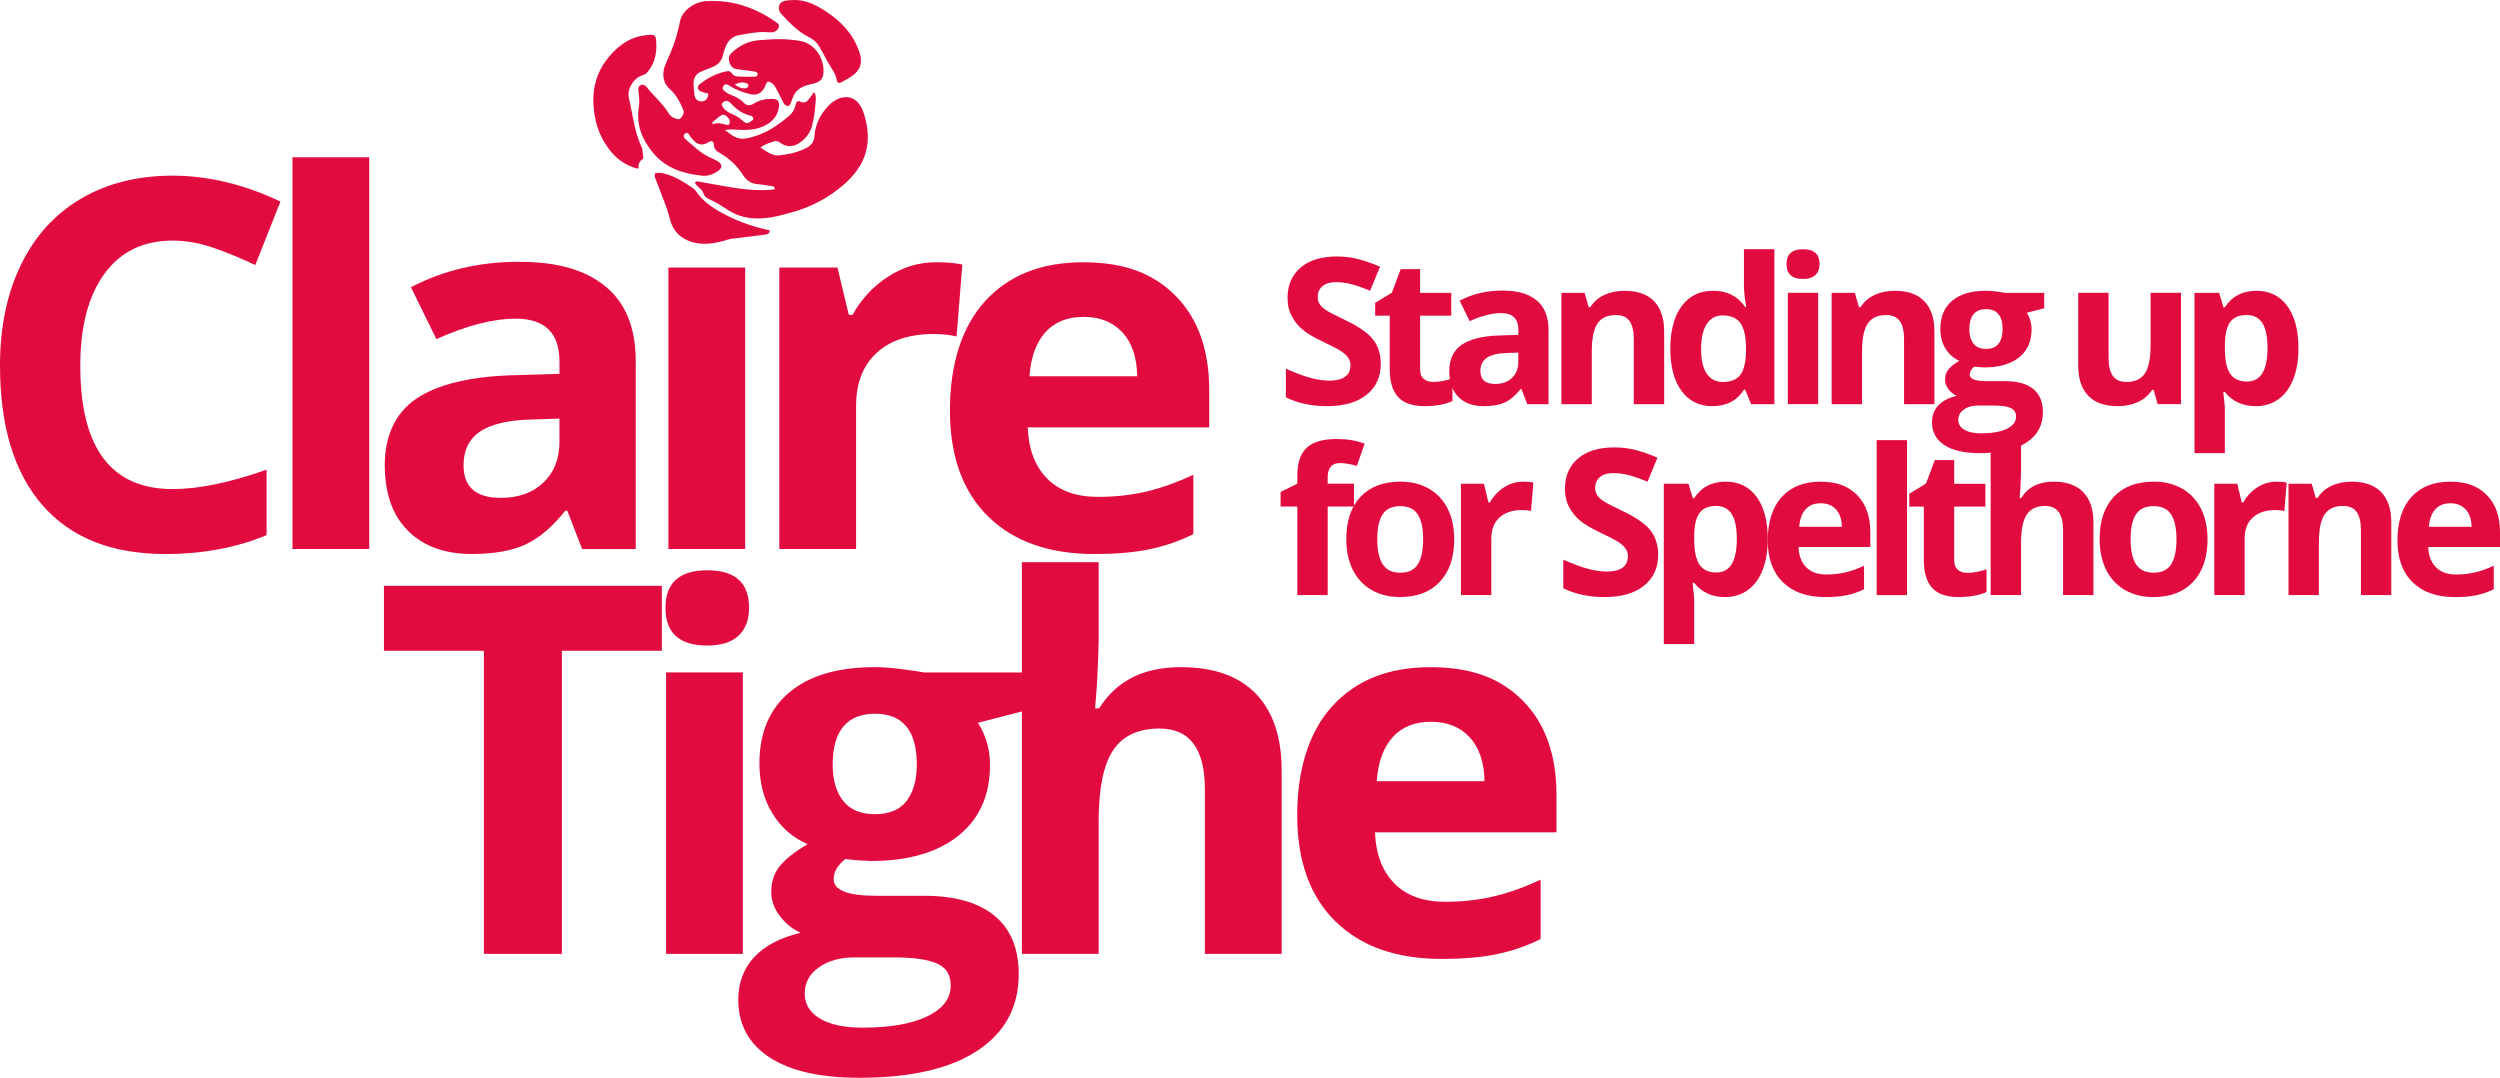 <svg xmlns="http://www.w3.org/2000/svg" id="Layer_1" viewBox="0 0 1000 431.09"><path d="M69.08,96.24c-11.75,0-20.84,4.41-27.29,13.24-6.44,8.83-9.67,21.13-9.67,36.91,0,32.83,12.32,49.24,36.96,49.24,10.34,0,22.86-2.58,37.56-7.75v26.18c-12.08,5.03-25.58,7.55-40.48,7.55-21.42,0-37.8-6.5-49.14-19.48C5.67,189.13,0,170.49,0,146.18c0-15.31,2.78-28.71,8.36-40.23,5.57-11.51,13.58-20.34,24.02-26.48,10.44-6.14,22.67-9.21,36.7-9.21s28.66,3.46,43.1,10.37l-10.07,25.38c-5.51-2.62-11.04-4.9-16.62-6.85-5.57-1.95-11.04-2.92-16.41-2.92Z" style="fill:#e20b40;"></path><path d="M147.69,219.59h-30.71V62.91h30.71V219.59Z" style="fill:#e20b40;"></path><path d="M232.85,219.59l-5.94-15.31h-.81c-5.17,6.51-10.49,11.03-15.96,13.54-5.47,2.52-12.6,3.78-21.4,3.78-10.81,0-19.32-3.09-25.53-9.26-6.21-6.18-9.31-14.97-9.31-26.38s4.18-20.76,12.54-26.43c8.36-5.67,20.96-8.81,37.81-9.41l19.54-.6v-4.93c0-11.41-5.84-17.12-17.52-17.12-9,0-19.57,2.72-31.72,8.16l-10.17-20.74c12.96-6.78,27.32-10.17,43.1-10.17s26.68,3.29,34.74,9.87c8.06,6.58,12.08,16.58,12.08,30.01v75.02h-21.45Zm-9.06-52.16l-11.88,.4c-8.93,.27-15.57,1.88-19.94,4.83-4.36,2.96-6.55,7.45-6.55,13.49,0,8.66,4.97,12.99,14.9,12.99,7.11,0,12.8-2.05,17.07-6.14,4.26-4.09,6.39-9.53,6.39-16.31v-9.26Z" style="fill:#e20b40;"></path><rect x="267.36" y="107.01" width="30.71" height="112.58" style="fill:#e20b40;"></rect><path d="M374.57,104.9c4.16,0,7.62,.3,10.37,.91l-2.32,28.8c-2.48-.67-5.51-1.01-9.06-1.01-9.8,0-17.44,2.52-22.91,7.55-5.47,5.03-8.21,12.08-8.21,21.15v57.3h-30.71V107.01h23.26l4.53,18.93h1.51c3.49-6.31,8.21-11.39,14.15-15.26,5.94-3.86,12.4-5.79,19.38-5.79Z" style="fill:#e20b40;"></path><path d="M437.77,221.61c-18.13,0-32.29-5-42.49-15-10.21-10-15.31-24.17-15.31-42.49s4.72-33.45,14.15-43.75c9.43-10.3,22.47-15.46,39.12-15.46s28.3,4.53,37.16,13.59c8.86,9.06,13.29,21.58,13.29,37.56v14.9h-72.6c.34,8.73,2.92,15.54,7.75,20.44,4.83,4.9,11.61,7.35,20.34,7.35,6.78,0,13.19-.7,19.23-2.11s12.35-3.66,18.93-6.75v23.76c-5.37,2.69-11.11,4.68-17.22,5.99-6.11,1.31-13.56,1.96-22.35,1.96Zm-4.33-94.86c-6.51,0-11.62,2.06-15.31,6.19-3.69,4.13-5.81,9.99-6.34,17.57h43.1c-.14-7.59-2.11-13.44-5.94-17.57-3.83-4.13-9-6.19-15.51-6.19Z" style="fill:#e20b40;"></path><path d="M224.77,381.55h-31.22v-121.24h-39.98v-25.98h111.17v25.98h-39.98v121.24Z" style="fill:#e20b40;"></path><path d="M266.2,243.11c0-10,5.57-15,16.72-15s16.71,5,16.71,15c0,4.77-1.39,8.48-4.18,11.13-2.79,2.65-6.97,3.98-12.54,3.98-11.15,0-16.72-5.03-16.72-15.1Z" style="fill:#e20b40;"></path><rect x="266.43" y="268.97" width="30.71" height="112.58" style="fill:#e20b40;"></rect><path d="M408.79,268.97v15.61l-17.62,4.53c3.22,5.03,4.83,10.67,4.83,16.92,0,12.08-4.21,21.5-12.64,28.25-8.43,6.75-20.12,10.12-35.09,10.12l-5.54-.3-4.53-.5c-3.16,2.42-4.73,5.1-4.73,8.06,0,4.43,5.64,6.65,16.92,6.65h19.13c12.35,0,21.77,2.65,28.25,7.96,6.48,5.3,9.72,13.09,9.72,23.36,0,13.16-5.49,23.36-16.46,30.61-10.98,7.25-26.74,10.88-47.28,10.88-15.71,0-27.71-2.74-36-8.21-8.29-5.47-12.44-13.14-12.44-23.01,0-6.78,2.11-12.45,6.34-17.02,4.23-4.56,10.44-7.82,18.63-9.77-3.16-1.34-5.91-3.54-8.26-6.6-2.35-3.05-3.52-6.29-3.52-9.72,0-4.3,1.24-7.87,3.73-10.72,2.48-2.85,6.07-5.65,10.78-8.41-5.91-2.55-10.59-6.65-14.05-12.29-3.46-5.64-5.19-12.29-5.19-19.94,0-12.29,3.99-21.78,11.98-28.5,7.99-6.71,19.4-10.07,34.24-10.07,3.15,0,6.9,.29,11.23,.86,4.33,.57,7.1,.99,8.31,1.26h39.27Zm-86.9,128.49c0,4.23,2.03,7.55,6.09,9.97,4.06,2.42,9.75,3.63,17.07,3.63,11.01,0,19.64-1.51,25.88-4.53,6.24-3.02,9.36-7.15,9.36-12.39,0-4.23-1.85-7.15-5.54-8.76-3.69-1.61-9.4-2.42-17.12-2.42h-15.91c-5.64,0-10.36,1.32-14.15,3.98-3.79,2.65-5.69,6.16-5.69,10.52Zm11.18-91.63c0,6.11,1.39,10.94,4.18,14.5,2.78,3.56,7.03,5.34,12.74,5.34s10-1.78,12.69-5.34c2.68-3.56,4.03-8.39,4.03-14.5,0-13.56-5.57-20.34-16.71-20.34s-16.92,6.78-16.92,20.34Z" style="fill:#e20b40;"></path><path d="M512.67,381.55h-30.71v-65.76c0-16.25-6.04-24.37-18.13-24.37-8.59,0-14.8,2.92-18.63,8.76s-5.74,15.31-5.74,28.4v52.97h-30.71V224.87h30.71v31.92c0,2.48-.24,8.32-.71,17.52l-.71,9.06h1.61c6.85-11.01,17.72-16.51,32.63-16.51,13.22,0,23.26,3.56,30.11,10.67,6.85,7.12,10.27,17.32,10.27,30.61v73.41Z" style="fill:#e20b40;"></path><path d="M576.68,383.57c-18.13,0-32.29-5-42.49-15-10.2-10-15.31-24.17-15.31-42.49s4.72-33.45,14.15-43.75c9.43-10.3,22.47-15.46,39.12-15.46s28.3,4.53,37.16,13.59c8.86,9.06,13.29,21.58,13.29,37.56v14.9h-72.6c.33,8.73,2.92,15.54,7.75,20.44,4.83,4.9,11.61,7.35,20.34,7.35,6.78,0,13.19-.7,19.23-2.11,6.04-1.41,12.35-3.66,18.93-6.75v23.76c-5.37,2.69-11.11,4.68-17.22,5.99-6.11,1.31-13.56,1.96-22.35,1.96Zm-4.33-94.86c-6.51,0-11.61,2.06-15.31,6.19-3.69,4.13-5.81,9.99-6.34,17.57h43.1c-.13-7.59-2.12-13.44-5.94-17.57-3.83-4.13-9-6.19-15.51-6.19Z" style="fill:#e20b40;"></path><g><path d="M552.31,145.49c0,5.26-1.89,9.4-5.68,12.43s-9.05,4.54-15.79,4.54c-6.21,0-11.71-1.17-16.49-3.51v-11.47c3.93,1.75,7.26,2.99,9.98,3.7,2.72,.72,5.21,1.08,7.47,1.08,2.71,0,4.79-.52,6.23-1.55,1.45-1.04,2.17-2.58,2.17-4.62,0-1.14-.32-2.16-.96-3.05s-1.57-1.75-2.81-2.57c-1.23-.82-3.75-2.14-7.55-3.94-3.56-1.67-6.23-3.28-8.01-4.82-1.78-1.54-3.2-3.33-4.26-5.38-1.06-2.04-1.59-4.43-1.59-7.17,0-5.15,1.75-9.2,5.24-12.15,3.49-2.95,8.32-4.42,14.48-4.42,3.03,0,5.91,.36,8.66,1.08s5.62,1.73,8.62,3.03l-3.98,9.6c-3.11-1.27-5.68-2.16-7.71-2.67-2.03-.5-4.03-.76-5.99-.76-2.34,0-4.13,.54-5.38,1.63-1.25,1.09-1.87,2.51-1.87,4.26,0,1.09,.25,2.04,.76,2.85,.5,.81,1.31,1.59,2.41,2.35,1.1,.76,3.71,2.12,7.83,4.08,5.44,2.6,9.17,5.21,11.19,7.83,2.02,2.62,3.03,5.82,3.03,9.62Z" style="fill:#e20b40;"></path><path d="M573.33,152.78c2.12,0,4.67-.46,7.65-1.39v9.04c-3.03,1.35-6.74,2.03-11.15,2.03-4.86,0-8.4-1.23-10.61-3.68-2.22-2.46-3.33-6.14-3.33-11.05v-21.47h-5.82v-5.14l6.69-4.06,3.51-9.4h7.77v9.48h12.47v9.12h-12.47v21.47c0,1.73,.48,3,1.45,3.82,.97,.82,2.25,1.23,3.84,1.23Z" style="fill:#e20b40;"></path><path d="M610.92,161.67l-2.35-6.05h-.32c-2.04,2.58-4.15,4.36-6.31,5.36-2.16,1-4.99,1.49-8.46,1.49-4.28,0-7.64-1.22-10.1-3.66-2.46-2.44-3.68-5.92-3.68-10.44s1.65-8.21,4.96-10.46,8.29-3.49,14.96-3.72l7.73-.24v-1.95c0-4.51-2.31-6.77-6.93-6.77-3.56,0-7.74,1.08-12.55,3.23l-4.02-8.21c5.12-2.68,10.81-4.02,17.05-4.02s10.56,1.3,13.74,3.9c3.19,2.6,4.78,6.56,4.78,11.87v29.67h-8.48Zm-3.58-20.63l-4.7,.16c-3.53,.11-6.16,.74-7.89,1.91-1.73,1.17-2.59,2.95-2.59,5.34,0,3.43,1.96,5.14,5.89,5.14,2.81,0,5.06-.81,6.75-2.43,1.69-1.62,2.53-3.77,2.53-6.45v-3.66Z" style="fill:#e20b40;"></path><path d="M665.67,161.67h-12.15v-26.01c0-3.21-.57-5.62-1.71-7.23-1.14-1.61-2.96-2.41-5.46-2.41-3.4,0-5.86,1.14-7.37,3.41-1.51,2.27-2.27,6.03-2.27,11.29v20.95h-12.15v-44.53h9.28l1.63,5.7h.68c1.35-2.15,3.22-3.78,5.6-4.88,2.38-1.1,5.08-1.65,8.11-1.65,5.18,0,9.11,1.4,11.79,4.2,2.68,2.8,4.02,6.84,4.02,12.13v29.04Z" style="fill:#e20b40;"></path><path d="M684.94,162.46c-5.23,0-9.34-2.03-12.33-6.09s-4.48-9.69-4.48-16.89,1.52-12.99,4.56-17.07c3.04-4.08,7.23-6.11,12.57-6.11,5.6,0,9.88,2.18,12.83,6.53h.4c-.61-3.32-.92-6.28-.92-8.88v-14.26h12.19v61.98h-9.32l-2.35-5.78h-.52c-2.76,4.38-6.97,6.57-12.63,6.57Zm4.26-9.68c3.11,0,5.38-.9,6.83-2.71,1.45-1.81,2.24-4.87,2.37-9.2v-1.31c0-4.78-.74-8.21-2.21-10.28s-3.87-3.11-7.19-3.11c-2.71,0-4.81,1.15-6.31,3.45-1.5,2.3-2.25,5.64-2.25,10.02s.76,7.67,2.27,9.86,3.68,3.29,6.49,3.29Z" style="fill:#e20b40;"></path><path d="M714.6,105.62c0-3.96,2.2-5.93,6.61-5.93s6.61,1.98,6.61,5.93c0,1.89-.55,3.35-1.65,4.4-1.1,1.05-2.76,1.57-4.96,1.57-4.41,0-6.61-1.99-6.61-5.97Zm12.67,56.04h-12.15v-44.53h12.15v44.53Z" style="fill:#e20b40;"></path><path d="M773.77,161.67h-12.15v-26.01c0-3.21-.57-5.62-1.71-7.23-1.14-1.61-2.96-2.41-5.46-2.41-3.4,0-5.86,1.14-7.37,3.41-1.51,2.27-2.27,6.03-2.27,11.29v20.95h-12.15v-44.53h9.28l1.63,5.7h.68c1.35-2.15,3.22-3.78,5.6-4.88,2.38-1.1,5.08-1.65,8.11-1.65,5.18,0,9.11,1.4,11.79,4.2,2.68,2.8,4.02,6.84,4.02,12.13v29.04Z" style="fill:#e20b40;"></path><path d="M817.69,117.14v6.17l-6.97,1.79c1.27,1.99,1.91,4.22,1.91,6.69,0,4.78-1.67,8.5-5,11.17-3.33,2.67-7.96,4-13.88,4l-2.19-.12-1.79-.2c-1.25,.96-1.87,2.02-1.87,3.19,0,1.75,2.23,2.63,6.69,2.63h7.57c4.89,0,8.61,1.05,11.17,3.15,2.56,2.1,3.84,5.18,3.84,9.24,0,5.2-2.17,9.24-6.51,12.11s-10.58,4.3-18.7,4.3c-6.21,0-10.96-1.08-14.24-3.25-3.28-2.16-4.92-5.2-4.92-9.1,0-2.68,.84-4.93,2.51-6.73,1.67-1.81,4.13-3.09,7.37-3.86-1.25-.53-2.34-1.4-3.27-2.61-.93-1.21-1.39-2.49-1.39-3.84,0-1.7,.49-3.11,1.47-4.24,.98-1.13,2.4-2.24,4.26-3.33-2.34-1.01-4.19-2.63-5.56-4.86-1.37-2.23-2.05-4.86-2.05-7.89,0-4.86,1.58-8.62,4.74-11.27,3.16-2.66,7.67-3.98,13.54-3.98,1.25,0,2.73,.11,4.44,.34,1.71,.23,2.81,.39,3.29,.5h15.53Zm-34.37,50.82c0,1.67,.8,2.99,2.41,3.94,1.61,.96,3.86,1.43,6.75,1.43,4.35,0,7.77-.6,10.24-1.79s3.7-2.83,3.7-4.9c0-1.67-.73-2.83-2.19-3.47-1.46-.64-3.72-.96-6.77-.96h-6.29c-2.23,0-4.1,.52-5.6,1.57-1.5,1.05-2.25,2.44-2.25,4.16Zm4.42-36.25c0,2.42,.55,4.33,1.65,5.74,1.1,1.41,2.78,2.11,5.04,2.11s3.96-.7,5.02-2.11c1.06-1.41,1.59-3.32,1.59-5.74,0-5.36-2.2-8.05-6.61-8.05s-6.69,2.68-6.69,8.05Z" style="fill:#e20b40;"></path><path d="M863.07,161.67l-1.63-5.7h-.64c-1.3,2.07-3.15,3.67-5.54,4.8-2.39,1.13-5.11,1.69-8.17,1.69-5.23,0-9.17-1.4-11.83-4.2-2.66-2.8-3.98-6.83-3.98-12.09v-29.04h12.15v26.01c0,3.21,.57,5.62,1.71,7.23,1.14,1.61,2.96,2.41,5.46,2.41,3.4,0,5.86-1.13,7.37-3.41s2.27-6.03,2.27-11.29v-20.95h12.15v44.53h-9.32Z" style="fill:#e20b40;"></path><path d="M902.25,162.46c-5.23,0-9.33-1.9-12.31-5.7h-.64c.42,3.72,.64,5.87,.64,6.45v18.04h-12.15V117.14h9.88l1.71,5.78h.56c2.84-4.41,7.05-6.61,12.63-6.61,5.26,0,9.37,2.03,12.35,6.09,2.97,4.06,4.46,9.71,4.46,16.93,0,4.75-.7,8.88-2.09,12.39-1.39,3.51-3.38,6.17-5.96,8.01s-5.6,2.75-9.08,2.75Zm-3.58-36.45c-3,0-5.19,.92-6.57,2.77-1.38,1.85-2.1,4.89-2.15,9.14v1.31c0,4.78,.71,8.21,2.13,10.28,1.42,2.07,3.67,3.11,6.75,3.11,5.44,0,8.17-4.49,8.17-13.46,0-4.38-.67-7.67-2.01-9.86-1.34-2.19-3.45-3.29-6.31-3.29Z" style="fill:#e20b40;"></path><path d="M541.6,202.62h-10.52v35.41h-12.15v-35.41h-6.69v-5.86l6.69-3.27v-3.27c0-5.07,1.25-8.78,3.74-11.11,2.5-2.34,6.49-3.51,11.99-3.51,4.2,0,7.93,.62,11.19,1.87l-3.11,8.92c-2.44-.77-4.7-1.16-6.77-1.16-1.73,0-2.97,.51-3.74,1.53-.77,1.02-1.16,2.33-1.16,3.92v2.79h10.52v9.12Z" style="fill:#e20b40;"></path><path d="M581.69,215.69c0,7.25-1.91,12.92-5.74,17.01-3.82,4.09-9.15,6.13-15.97,6.13-4.28,0-8.05-.94-11.31-2.81s-5.78-4.56-7.53-8.07c-1.75-3.51-2.63-7.59-2.63-12.27,0-7.28,1.9-12.93,5.7-16.97,3.8-4.04,9.13-6.05,16.01-6.05,4.28,0,8.05,.93,11.31,2.79,3.27,1.86,5.78,4.53,7.53,8.01,1.75,3.48,2.63,7.56,2.63,12.23Zm-30.79,0c0,4.41,.72,7.74,2.17,10,1.45,2.26,3.8,3.39,7.07,3.39s5.57-1.12,6.99-3.37c1.42-2.24,2.13-5.58,2.13-10.02s-.72-7.71-2.15-9.92c-1.43-2.2-3.78-3.31-7.05-3.31s-5.58,1.1-7.01,3.29-2.15,5.5-2.15,9.94Z" style="fill:#e20b40;"></path><path d="M609.24,192.67c1.65,0,3.01,.12,4.1,.36l-.92,11.39c-.98-.27-2.18-.4-3.58-.4-3.88,0-6.9,1-9.06,2.99-2.16,1.99-3.25,4.78-3.25,8.36v22.66h-12.15v-44.53h9.2l1.79,7.49h.6c1.38-2.5,3.25-4.51,5.6-6.03s4.91-2.29,7.67-2.29Z" style="fill:#e20b40;"></path><path d="M663.27,221.86c0,5.26-1.89,9.4-5.68,12.43s-9.05,4.54-15.79,4.54c-6.21,0-11.71-1.17-16.49-3.51v-11.47c3.93,1.75,7.26,2.99,9.98,3.7,2.72,.72,5.21,1.08,7.47,1.08,2.71,0,4.79-.52,6.23-1.55,1.45-1.04,2.17-2.58,2.17-4.62,0-1.14-.32-2.16-.96-3.05s-1.57-1.75-2.81-2.57c-1.23-.82-3.75-2.14-7.55-3.94-3.56-1.67-6.23-3.28-8.01-4.82-1.78-1.54-3.2-3.33-4.26-5.38-1.06-2.04-1.59-4.43-1.59-7.17,0-5.15,1.75-9.2,5.24-12.15,3.49-2.95,8.32-4.42,14.48-4.42,3.03,0,5.91,.36,8.66,1.08s5.62,1.73,8.62,3.03l-3.98,9.6c-3.11-1.27-5.68-2.16-7.71-2.67-2.03-.5-4.03-.76-5.99-.76-2.34,0-4.13,.54-5.38,1.63-1.25,1.09-1.87,2.51-1.87,4.26,0,1.09,.25,2.04,.76,2.85,.5,.81,1.31,1.59,2.41,2.35,1.1,.76,3.71,2.12,7.83,4.08,5.44,2.6,9.17,5.21,11.19,7.83,2.02,2.62,3.03,5.82,3.03,9.62Z" style="fill:#e20b40;"></path><path d="M689.98,238.83c-5.23,0-9.33-1.9-12.31-5.7h-.64c.42,3.72,.64,5.87,.64,6.45v18.04h-12.15v-64.13h9.88l1.71,5.78h.56c2.84-4.41,7.05-6.61,12.63-6.61,5.26,0,9.37,2.03,12.35,6.09,2.97,4.06,4.46,9.71,4.46,16.93,0,4.75-.7,8.88-2.09,12.39s-3.38,6.17-5.95,8.01c-2.58,1.83-5.6,2.75-9.08,2.75Zm-3.58-36.45c-3,0-5.19,.92-6.57,2.77-1.38,1.85-2.1,4.89-2.15,9.14v1.31c0,4.78,.71,8.21,2.13,10.28,1.42,2.07,3.67,3.11,6.75,3.11,5.44,0,8.17-4.49,8.17-13.46,0-4.38-.67-7.67-2.01-9.86-1.34-2.19-3.45-3.29-6.31-3.29Z" style="fill:#e20b40;"></path><path d="M729.96,238.83c-7.17,0-12.77-1.98-16.81-5.93-4.04-3.96-6.05-9.56-6.05-16.81s1.87-13.23,5.6-17.31c3.73-4.08,8.89-6.11,15.47-6.11s11.19,1.79,14.7,5.38c3.51,3.58,5.26,8.54,5.26,14.86v5.89h-28.72c.13,3.45,1.16,6.15,3.07,8.09,1.91,1.94,4.59,2.91,8.05,2.91,2.68,0,5.22-.28,7.61-.84s4.89-1.45,7.49-2.67v9.4c-2.12,1.06-4.39,1.85-6.81,2.37-2.42,.52-5.36,.78-8.84,.78Zm-1.71-37.52c-2.58,0-4.59,.82-6.05,2.45-1.46,1.63-2.3,3.95-2.51,6.95h17.05c-.05-3-.84-5.32-2.35-6.95s-3.56-2.45-6.13-2.45Z" style="fill:#e20b40;"></path><path d="M762.81,238.03h-12.15v-61.98h12.15v61.98Z" style="fill:#e20b40;"></path><path d="M786.97,229.15c2.12,0,4.67-.46,7.65-1.39v9.04c-3.03,1.35-6.74,2.03-11.15,2.03-4.86,0-8.4-1.23-10.61-3.68-2.22-2.46-3.33-6.14-3.33-11.05v-21.47h-5.82v-5.14l6.69-4.06,3.51-9.4h7.77v9.48h12.47v9.12h-12.47v21.47c0,1.73,.48,3,1.45,3.82,.97,.82,2.25,1.23,3.84,1.23Z" style="fill:#e20b40;"></path><path d="M837.38,238.03h-12.15v-26.01c0-6.43-2.39-9.64-7.17-9.64-3.4,0-5.86,1.16-7.37,3.47-1.51,2.31-2.27,6.05-2.27,11.23v20.95h-12.15v-61.98h12.15v12.63c0,.98-.09,3.29-.28,6.93l-.28,3.58h.64c2.71-4.35,7.01-6.53,12.91-6.53,5.23,0,9.2,1.41,11.91,4.22,2.71,2.82,4.06,6.85,4.06,12.11v29.04Z" style="fill:#e20b40;"></path><path d="M883.02,215.69c0,7.25-1.91,12.92-5.74,17.01-3.82,4.09-9.15,6.13-15.97,6.13-4.28,0-8.05-.94-11.31-2.81s-5.78-4.56-7.53-8.07-2.63-7.59-2.63-12.27c0-7.28,1.9-12.93,5.7-16.97,3.8-4.04,9.13-6.05,16.01-6.05,4.27,0,8.05,.93,11.31,2.79,3.27,1.86,5.78,4.53,7.53,8.01,1.75,3.48,2.63,7.56,2.63,12.23Zm-30.79,0c0,4.41,.72,7.74,2.17,10,1.45,2.26,3.8,3.39,7.07,3.39s5.57-1.12,6.99-3.37,2.13-5.58,2.13-10.02-.72-7.71-2.15-9.92c-1.43-2.2-3.78-3.31-7.05-3.31s-5.58,1.1-7.01,3.29-2.15,5.5-2.15,9.94Z" style="fill:#e20b40;"></path><path d="M910.57,192.67c1.65,0,3.01,.12,4.1,.36l-.92,11.39c-.98-.27-2.18-.4-3.58-.4-3.88,0-6.9,1-9.06,2.99-2.16,1.99-3.25,4.78-3.25,8.36v22.66h-12.15v-44.53h9.2l1.79,7.49h.6c1.38-2.5,3.25-4.51,5.6-6.03s4.91-2.29,7.67-2.29Z" style="fill:#e20b40;"></path><path d="M956.52,238.03h-12.15v-26.01c0-3.21-.57-5.62-1.71-7.23-1.14-1.61-2.96-2.41-5.46-2.41-3.4,0-5.85,1.14-7.37,3.41s-2.27,6.03-2.27,11.29v20.95h-12.15v-44.53h9.28l1.63,5.7h.68c1.35-2.15,3.22-3.78,5.6-4.88s5.08-1.65,8.11-1.65c5.18,0,9.11,1.4,11.79,4.2,2.68,2.8,4.02,6.84,4.02,12.13v29.04Z" style="fill:#e20b40;"></path><path d="M981.84,238.83c-7.17,0-12.77-1.98-16.81-5.93-4.04-3.96-6.05-9.56-6.05-16.81s1.87-13.23,5.6-17.31c3.73-4.08,8.89-6.11,15.47-6.11s11.19,1.79,14.7,5.38,5.26,8.54,5.26,14.86v5.89h-28.72c.13,3.45,1.16,6.15,3.07,8.09,1.91,1.94,4.59,2.91,8.05,2.91,2.68,0,5.22-.28,7.61-.84s4.89-1.45,7.49-2.67v9.4c-2.12,1.06-4.39,1.85-6.81,2.37-2.42,.52-5.36,.78-8.84,.78Zm-1.71-37.52c-2.58,0-4.59,.82-6.05,2.45-1.46,1.63-2.3,3.95-2.51,6.95h17.05c-.05-3-.84-5.32-2.35-6.95s-3.56-2.45-6.13-2.45Z" style="fill:#e20b40;"></path></g><path d="M237.33,39.6c.04-4.73,1.35-10.39,5-15.28,3.98-5.32,8.87-9.35,15.76-10.22,.29-.04,.58-.09,.87-.11,3.13-.27,3.4,.03,3.56,3.14,.21,4.13-.55,7.95-3.17,11.26-.55,.69-1.1,1.35-2.03,1.6-3.85,1.02-6.63,5.68-5.77,9.22,1.58,6.55,2.15,13.35,5.07,19.56,.61,1.3,.37,2.78,.7,4.15,.04,.16,.05,.45-.04,.51-1.3,.89-2.02,1.95-1.85,3.68,.05,.55-1,.21-1.52,.04-4.27-1.38-7.69-3.96-10.34-7.52-4.14-5.54-6.19-11.8-6.24-20.01h0Z" style="fill:#e20b40;"></path><path d="M262.06,69.33c1.08-.31,2.14-.26,3.26,0,4.56,1.07,8.39,3.58,12.18,6.16,.19,.13,.39,.29,.51,.48,3.22,4.99,8.14,7.93,13.23,10.46,5.24,2.61,10.8,4.52,16.62,5.68,0,1.3-.7,1.61-1.77,1.73-4.58,.54-9.15,1.13-13.73,1.73-1.04,.14-2.02,.55-3.03,.82-5.09,1.39-10.25,1.83-15.11-.62-3.41-1.72-5.44-4.63-6.36-8.5-.81-3.4-2.23-6.66-3.43-9.96-.72-1.98-1.52-3.93-2.29-5.89-.26-.67-.38-1.34-.09-2.09h0Z" style="fill:#e20b40;"></path><path d="M317.36,0c4.89-.13,9.02,1.96,12.93,4.51,6.31,4.1,11.24,9.41,13.6,16.73,1.29,4,.08,7.14-3.43,9.4-1.23,.79-2.51,1.53-3.8,2.22-1.01,.53-1.76,.45-1.99-.95-.24-1.52-.95-2.93-1.78-4.19-1.92-2.9-3.37-6.05-5.14-9.02-.98-1.64-2.23-2.86-3.89-3.68-4.47-2.21-7.88-5.67-11.19-9.27-.95-1.03-1.47-2.24-.91-3.71,.56-1.48,1.84-1.68,3.14-1.86,.81-.11,1.64-.11,2.46-.16h0Z" style="fill:#e20b40;"></path><path d="M271.97,8.67c-1.11,5.77-3.05,11.18-5.52,16.48-1.75,3.77-1.65,7.67,1.57,10.57,2.58,2.33,3.99,5.13,5.26,8.18,.61,1.46-.25,2.41-.97,3.33-.66,.85-1.63,.3-2.45,.03-.98-.33-1.8-.96-2.31-1.82-2.34-3.93-5.88-6.84-8.69-10.37-.64-.8-1.39-1.54-2.55-1.03-1.18,.52-1.06,1.6-.92,2.59,.3,2.11,.48,4.21,.14,6.32-1.13,7.04,1.38,13,5.74,18.24,5.05,6.08,12.04,8.32,19.62,9.1,2.4,.25,4.51-.62,6.43-1.98,1.7-1.21,1.66-2.61-.14-3.74-.89-.56-1.85-1.03-2.82-1.43-3.78-1.56-6.59-4.45-9.64-7-.78-.65-1.85-1.68-.77-2.65,1.17-1.05,1.76,.53,2.22,1.17,1.98,2.75,4.13,4.27,7.49,2.07,.9-.59,1.87-.11,1.87,1.03,0,1.75,.99,2.66,2.34,3.41,3.94,2.19,7.01,5.26,9.46,9.02,1.23,1.89,2.9,3.18,5.28,3.4,1.93,.18,3.84,.51,5.76,.8,.61,.09,1.33,.07,1.64,1.09-.32,.14-.57,.32-.85,.35-.76,.09-1.52,.14-2.28,.17-8.85,.43-17.39-1.7-26.02-3.11-.93-.15-1.9-.68-2.86,0,.13,.98,.93,1.37,1.47,1.96,.63,.69,1.49,1.23,1.76,2.17,.44,1.52,1.54,2.31,2.88,2.87,2.57,1.08,4.83,2.72,7.18,4.18,2.93,1.83,6.02,2.89,9.48,3.21,5.65,.52,10.91-.91,16.26-2.43,7.55-2.13,14.23-5.65,20.19-10.75,9.27-7.93,12-16.95,8.36-28.61-2.84-9.1-10.17-7.55-14.34-3.05-3.13,3.37-5.13,7.28-5.45,11.94-.16,2.24-1.18,3.77-3.26,4.82-3.43,1.73-7.11,2.57-10.82,2.95-2.77,.29-5.05-1.57-7.53-3.12,1.72-1.43,3.48-1.75,5.1-2.38,1.01-.39,1.86-.28,2.78,.42,2.24,1.71,4.83,1.82,7.14,.44,2.64-1.57,4.72-3.9,5.56-6.96,.9-3.29,1.3-6.69,1.51-10.1,.07-1.16,.24-2.41-.64-3.62-.82,1.11-1.5,2.12-2.26,3.06-.77,.94-1.75,1.42-2.96,.84-1.41-.69-1.91,.04-2.18,1.28-.38,1.71-1.22,3.15-2.57,4.3-5.01,4.27-10.32,7.77-17.03,9.03-3.88,.73-6.1-1.4-8.69-3.36,1.24-.21,2.45-.28,3.66-.19,2.76,.22,5.52,.34,8.26-.18,4.53-.86,9.34-3.76,9.74-9.2,.14-1.89-.55-2.8-2.4-2.85-2.75-.08-5.38,.4-7.75,1.91-1.41,.89-2.75,.93-3.95-.4-1.3-1.44-2.99-2.26-4.75-2.95-1.05-.41-2.02-.95-2.92-1.62-.78-.58-1-1.38-.44-2.15,.57-.79,1.35-.76,2.17-.22,2.63,1.73,5.55,2.79,8.56,3.56,2.55,.65,4.67-.48,5.79-2.86,.15-.32,.29-.65,.4-.98,.41-1.32,1.13-1.46,2.25-.73,.88,.57,1.43,1.36,1.89,2.26,.95,1.89,1.92,3.77,2.91,5.64,.36,.68,.83,1.38,1.7,1.35,.93-.03,1.17-.82,1.42-1.57,.28-.83,.57-1.67,.95-2.46,1.5-3.19,4.46-4.14,7.57-4.82,2.85-.62,4.08-1.67,4.35-4.08,.62-5.63-3.16-11.95-9.18-13.05-5.66-1.04-11.37-.82-17.04-.26-4.01,.4-7.52,2.21-10.48,5-1.24,1.17-1.37,2.51-.81,4.02,.53,1.44,1.41,2.36,3.04,2.53,2.16,.22,4.31,.55,6.46,.87,.73,.11,1.72,.15,1.7,1.15-.03,1.08-1.13,.95-1.79,.98-1.81,.07-3.63-.05-5.45-.05-1.3,0-2.41-.22-3.16-1.47-.38-.63-1.11-.8-1.88-.66-4.07,.75-7.63,2.63-10.84,5.15-1.29,1.01-.98,2.36,.58,2.98,.91,.36,1.89,.57,2.84,.84-.09,1.73-1.08,3.01-2.36,3.07-1.87,.09-2.97-.77-3.21-2.65-.19-1.51-.37-3.04-.35-4.56,.03-2.07,.89-3.74,2.9-4.61,1.4-.61,2.8-1.22,4.24-1.73,2.52-.91,4.16-2.52,4.69-5.23,.2-1.03,.61-2.02,.99-3.01,.99-2.6,2.75-4.26,5.6-4.76,3.94-.69,7.86-1.46,11.89-1.08,.57,.05,1.2,.06,1.74-.11,.99-.31,1.75-.99,2.06-2,.27-.9-.36-1.42-1-1.87C302.17,3.01,293-.09,282.72,.43c-4.93,.25-9.88,3.71-10.75,8.24h0Zm26.37,24.55c.49,.17,1.05,.34,.99,1.02-.06,.7-.61,1.01-1.19,1.08-1.46,.18-2.68-.44-4.26-1.49,1.69-.83,3.02-1.12,4.47-.61h0Zm-9.4,8.04c.05-.07,.1-.14,.15-.21,.37-.45,.88-.65,1.48-.69,.47,0,.84,.16,1.15,.41,.16,.12,.3,.26,.45,.41h0c.14,.15,.28,.3,.42,.45,1.93,2.03,4.11,3.67,6.87,4.43,.72,.2,1.58,.29,1.83,1.16,.19,.63-.4,.91-.82,1.22-.77,.58-1.58,1.16-2.55,.51-.68-.45-1.29-1.02-1.92-1.54-1.34-1.1-2.99-1.61-4.48-2.43-.95-.52-1.75-1.2-2.35-2.08-.34-.49-.62-1.03-.24-1.63h0Zm-.38,4.83c.98-.59,1.89,.2,2.6,.92,.66,.67,.93,1.49,.65,2.41-.14,.45-.57,.65-.99,.55-1.88-.43-3.71-1.15-5.76-.24-.05-.25-.09-.5-.14-.75,1.2-.98,2.32-2.1,3.63-2.89h0Z" style="fill:#e20b40;"></path></svg>